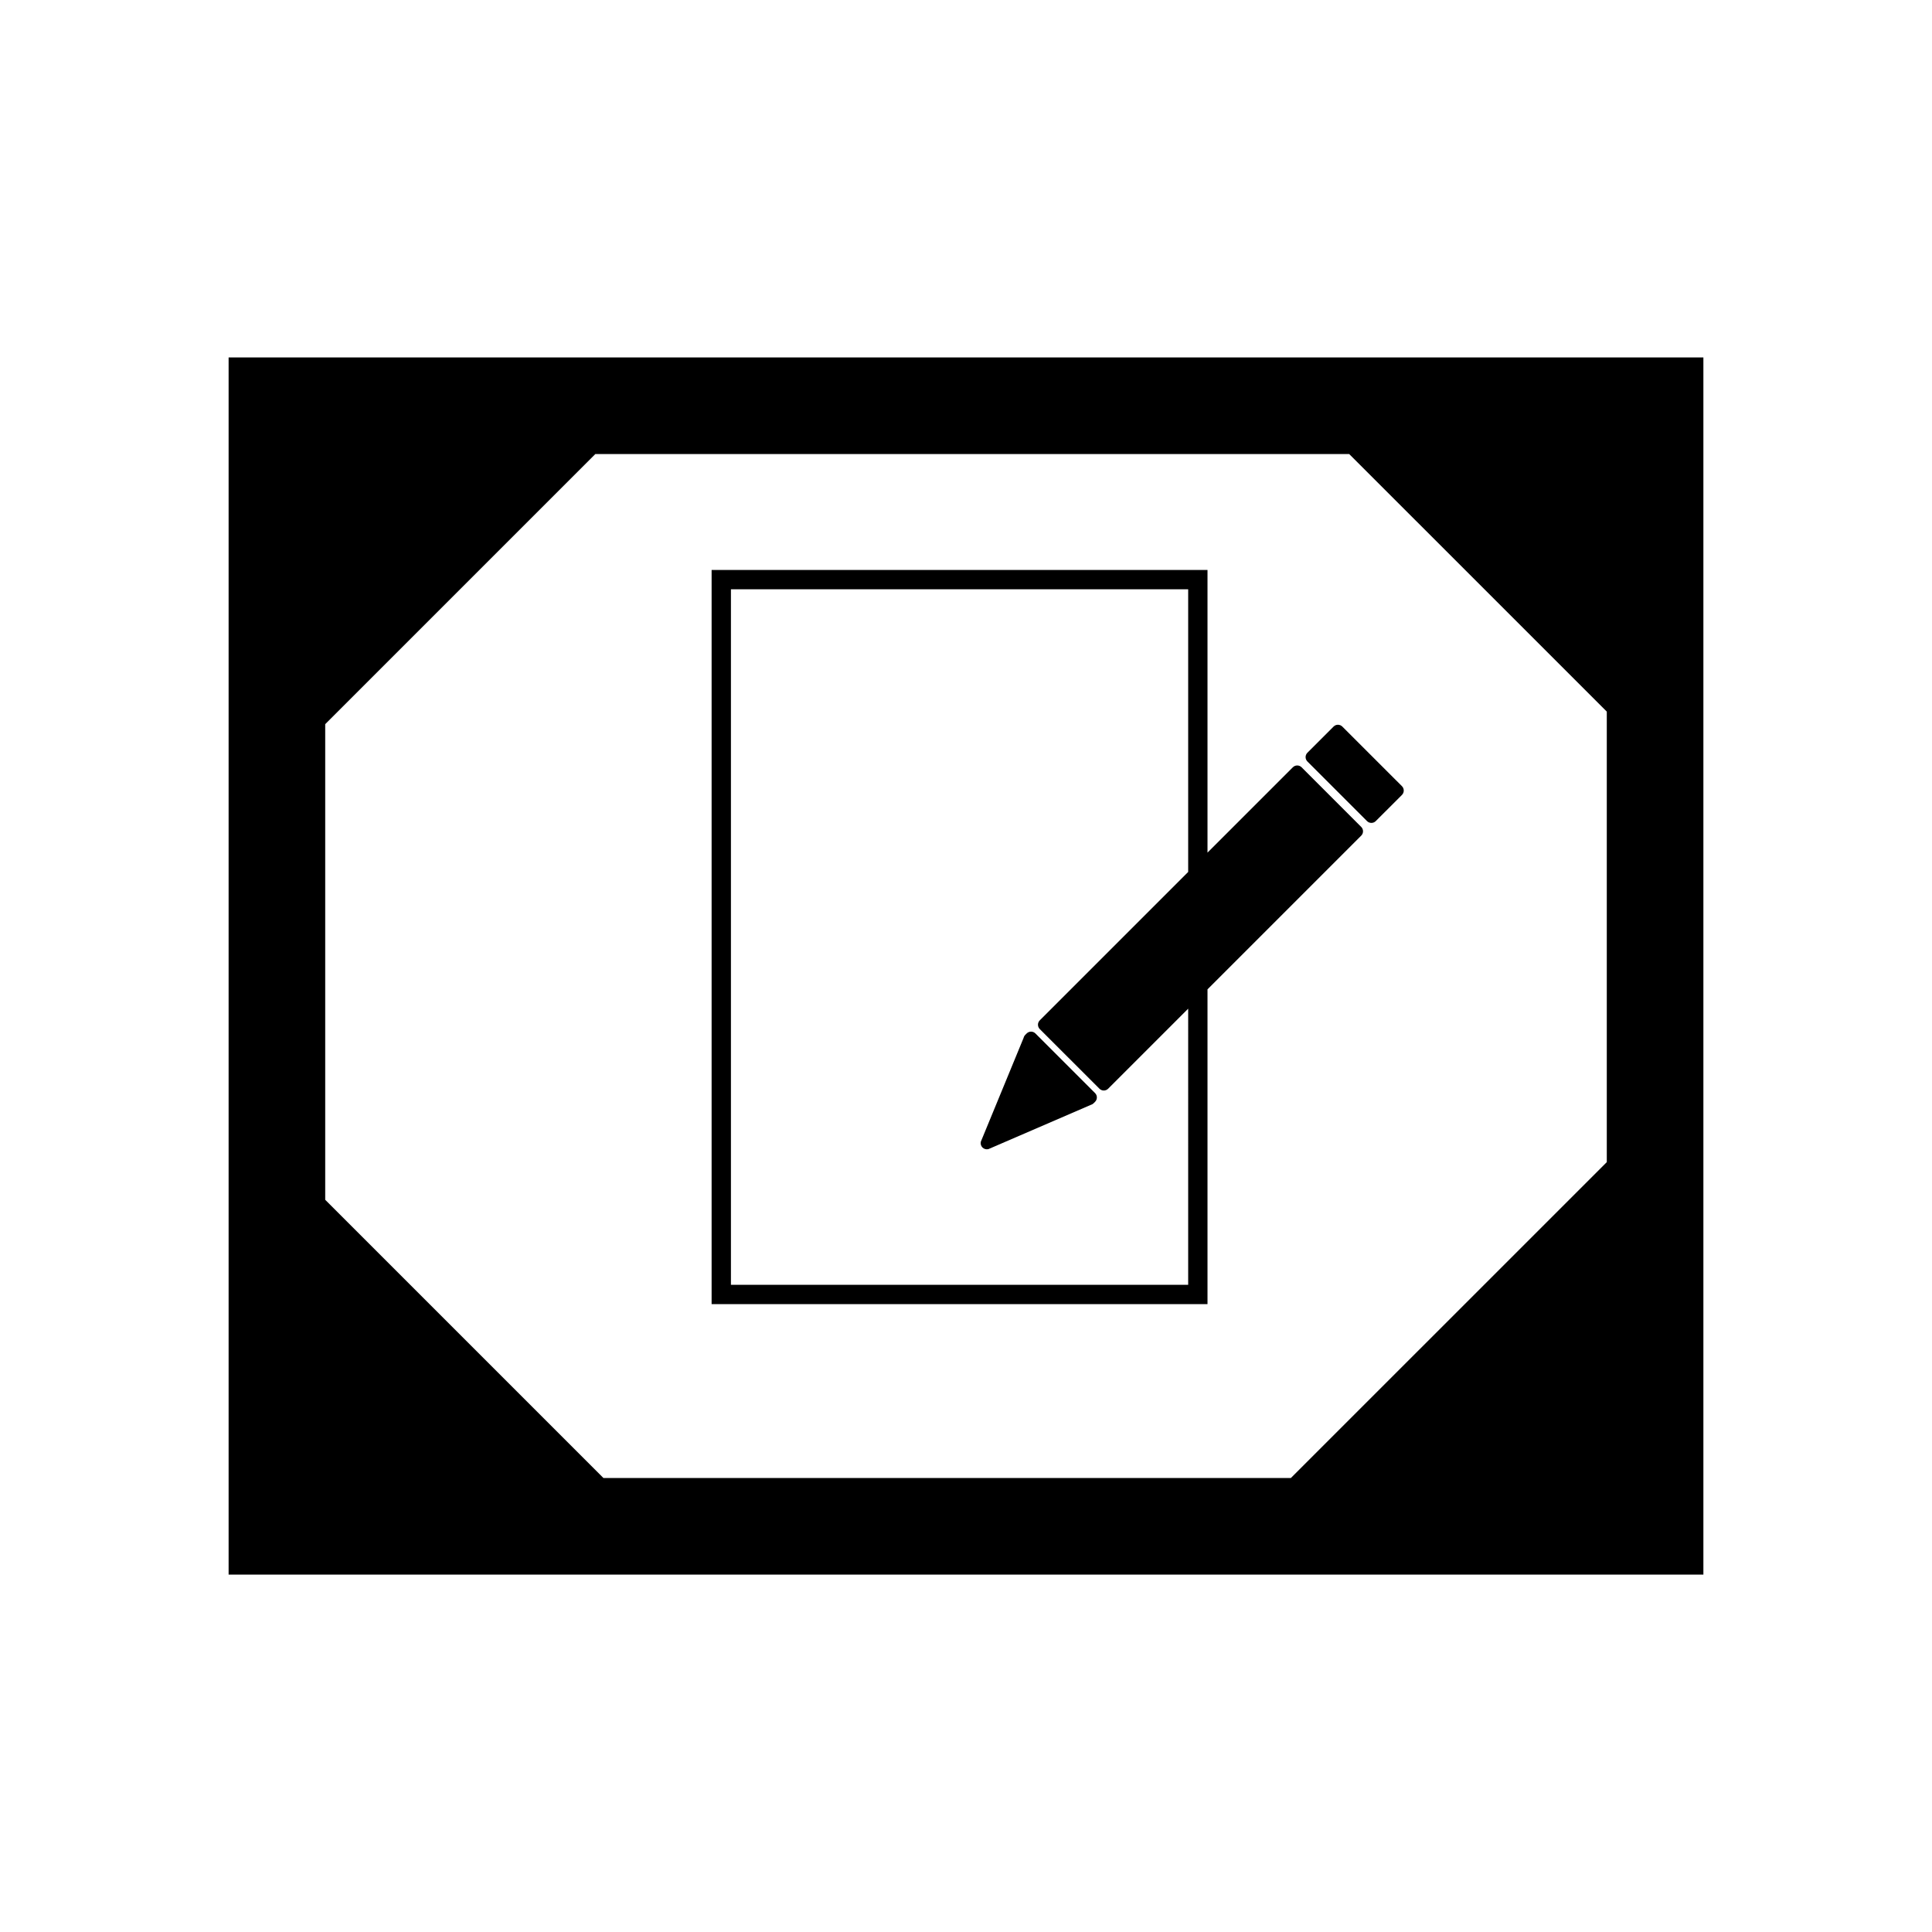 <?xml version="1.0" encoding="utf-8"?>
<!-- Generator: Adobe Illustrator 16.0.0, SVG Export Plug-In . SVG Version: 6.00 Build 0)  -->
<!DOCTYPE svg PUBLIC "-//W3C//DTD SVG 1.1//EN" "http://www.w3.org/Graphics/SVG/1.1/DTD/svg11.dtd">
<svg version="1.1" id="Layer_9" xmlns="http://www.w3.org/2000/svg" xmlns:xlink="http://www.w3.org/1999/xlink" x="0px" y="0px"
	 width="100px" height="100px" viewBox="0 0 100 100" enable-background="new 0 0 100 100" xml:space="preserve">
<path d="M11.833,18.5v63h76.334v-63H11.833z M83.167,60.151L66.817,76.5H31.232L16.833,62.101V37.483L30.816,23.5h39.017
	l13.334,13.333V60.151z M69.478,37.607l3.087,3.086c0.124,0.125,0.124,0.327,0,0.452L71.209,42.5c-0.125,0.125-0.327,0.125-0.452,0
	l-3.086-3.086c-0.125-0.125-0.125-0.327,0-0.452l1.355-1.355C69.15,37.482,69.353,37.482,69.478,37.607z M50.854,59.396
	c-0.079-0.078-0.112-0.192-0.087-0.3l2.214-5.375c0.014-0.059,0.043-0.112,0.085-0.155l0.075-0.075c0.125-0.125,0.327-0.125,0.452,0
	l3.087,3.087c0.125,0.125,0.125,0.327,0,0.452l-0.075,0.075c-0.041,0.041-0.092,0.07-0.147,0.084l-5.301,2.29
	C51.049,59.504,50.935,59.474,50.854,59.396z M67.37,39.714c-0.125-0.125-0.327-0.125-0.452,0L62.5,44.132V29.5H36.833v38H62.5
	V51.209l7.956-7.956c0.125-0.125,0.125-0.327,0-0.452L67.37,39.714z M61.5,45.132l-7.681,7.681c-0.125,0.125-0.125,0.327,0,0.452
	l3.087,3.086c0.125,0.125,0.326,0.125,0.452,0l4.142-4.142V66.5H37.833v-36H61.5V45.132z"/>
</svg>
